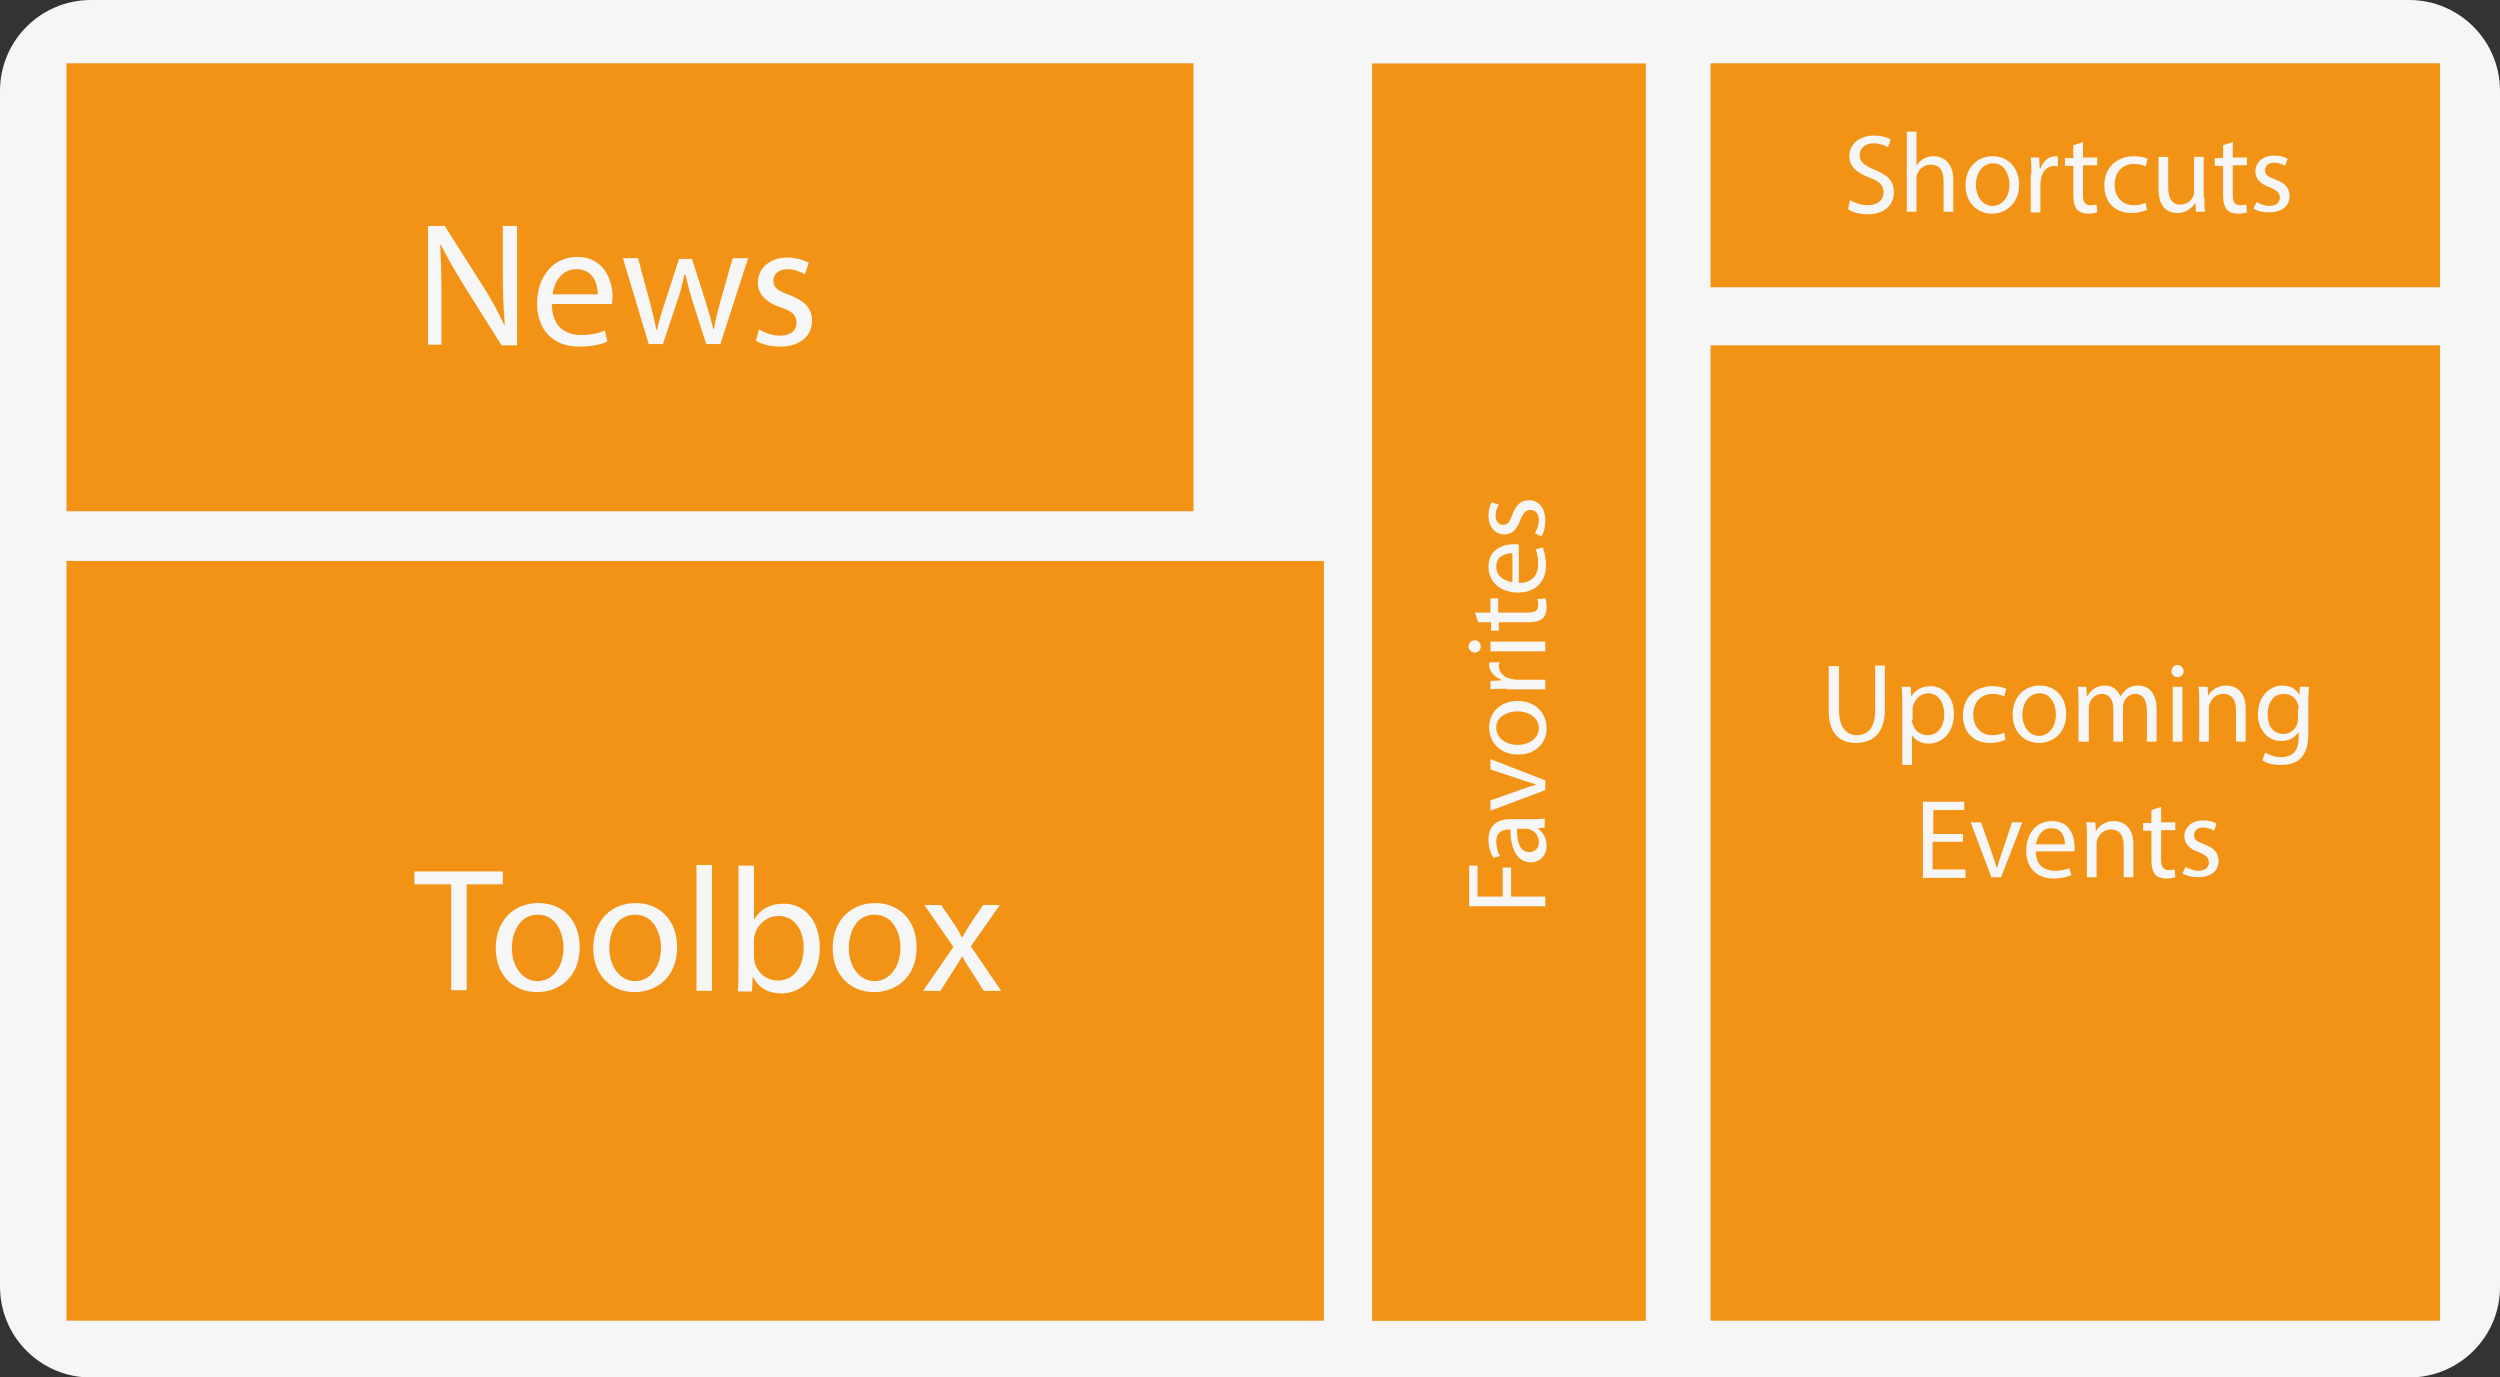 <?xml version="1.0" encoding="utf-8"?>
<!-- Generator: Adobe Illustrator 24.0.1, SVG Export Plug-In . SVG Version: 6.00 Build 0)  -->
<svg version="1.1" id="Capa_1" xmlns="http://www.w3.org/2000/svg" xmlns:xlink="http://www.w3.org/1999/xlink" x="0px" y="0px"
	 viewBox="0 0 387.3 213.4" style="enable-background:new 0 0 387.3 213.4;" xml:space="preserve">
<rect x="0" y="0" width="387.3" height="213.4" fill="#333333" stroke="none"/>
<style type="text/css">
	.st0{fill:#F6F6F6;}
	.st1{opacity:0.624;fill:#F39315;}
	.st2{opacity:0.58;fill:#EF7D0C;}
	.st3{fill:#EF7D0C;}
	.st4{fill:#F39315;}
</style>
<path class="st0" d="M373.2,213.4H14.1c-7.8,0-14.1-6.3-14.1-14.1V14.1C0,6.3,6.3,0,14.1,0h359.1c7.8,0,14.1,6.3,14.1,14.1v185.3
	C387.3,207.1,381,213.4,373.2,213.4z"/>
<path class="st1" d="M-12.4,359.4v-30.5c0-0.2,0-0.5,0.1-0.7c0-0.2,0.1-0.5,0.2-0.7c0.1-0.2,0.2-0.4,0.3-0.6
	c0.1-0.2,0.3-0.4,0.4-0.5s0.4-0.3,0.5-0.4c0.2-0.1,0.4-0.2,0.6-0.3c0.2-0.1,0.4-0.2,0.7-0.2s0.5-0.1,0.7-0.1h30.5
	c0.2,0,0.5,0,0.7,0.1s0.5,0.1,0.7,0.2c0.2,0.1,0.4,0.2,0.6,0.3c0.2,0.1,0.4,0.3,0.5,0.4c0.2,0.2,0.3,0.4,0.4,0.5
	c0.1,0.2,0.2,0.4,0.3,0.6c0.1,0.2,0.2,0.4,0.2,0.7c0,0.2,0.1,0.5,0.1,0.7v30.5c0,0.2,0,0.5-0.1,0.7c0,0.2-0.1,0.5-0.2,0.7
	c-0.1,0.2-0.2,0.4-0.3,0.6s-0.3,0.4-0.4,0.5c-0.2,0.2-0.4,0.3-0.5,0.4c-0.2,0.1-0.4,0.2-0.6,0.3c-0.2,0.1-0.4,0.2-0.7,0.2
	s-0.5,0.1-0.7,0.1H-8.8c-0.2,0-0.5,0-0.7-0.1s-0.5-0.1-0.7-0.2c-0.2-0.1-0.4-0.2-0.6-0.3c-0.2-0.1-0.4-0.3-0.5-0.4s-0.3-0.4-0.4-0.5
	c-0.1-0.2-0.2-0.4-0.3-0.6c-0.1-0.2-0.2-0.4-0.2-0.7C-12.4,359.8-12.4,359.6-12.4,359.4z"/>
<path class="st2" d="M28.5,359.4v-30.5c0-0.2,0-0.5,0.1-0.7c0-0.2,0.1-0.5,0.2-0.7c0.1-0.2,0.2-0.4,0.3-0.6c0.1-0.2,0.3-0.4,0.4-0.5
	s0.4-0.3,0.5-0.4c0.2-0.1,0.4-0.2,0.6-0.3c0.2-0.1,0.4-0.2,0.7-0.2s0.5-0.1,0.7-0.1h30.5c0.2,0,0.5,0,0.7,0.1c0.2,0,0.5,0.1,0.7,0.2
	c0.2,0.1,0.4,0.2,0.6,0.3c0.2,0.1,0.4,0.3,0.5,0.4s0.3,0.4,0.4,0.5c0.1,0.2,0.2,0.4,0.3,0.6c0.1,0.2,0.2,0.4,0.2,0.7
	c0,0.2,0.1,0.5,0.1,0.7v30.5c0,0.2,0,0.5-0.1,0.7c0,0.2-0.1,0.5-0.2,0.7c-0.1,0.2-0.2,0.4-0.3,0.6s-0.3,0.4-0.4,0.5
	s-0.4,0.3-0.5,0.4c-0.2,0.1-0.4,0.2-0.6,0.3c-0.2,0.1-0.4,0.2-0.7,0.2c-0.2,0-0.5,0.1-0.7,0.1H32.1c-0.2,0-0.5,0-0.7-0.1
	s-0.5-0.1-0.7-0.2c-0.2-0.1-0.4-0.2-0.6-0.3c-0.2-0.1-0.4-0.3-0.5-0.4s-0.3-0.4-0.4-0.5c-0.1-0.2-0.2-0.4-0.3-0.6
	c-0.1-0.2-0.2-0.4-0.2-0.7C28.5,359.8,28.5,359.6,28.5,359.4z"/>
<path class="st3" d="M69.9,359.4v-30.5c0-0.2,0-0.5,0.1-0.7c0-0.2,0.1-0.5,0.2-0.7c0.1-0.2,0.2-0.4,0.3-0.6c0.1-0.2,0.3-0.4,0.4-0.5
	s0.4-0.3,0.5-0.4c0.2-0.1,0.4-0.2,0.6-0.3c0.2-0.1,0.4-0.2,0.7-0.2c0.2,0,0.5-0.1,0.7-0.1H104c0.2,0,0.5,0,0.7,0.1s0.5,0.1,0.7,0.2
	c0.2,0.1,0.4,0.2,0.6,0.3c0.2,0.1,0.4,0.3,0.5,0.4c0.2,0.2,0.3,0.4,0.4,0.5c0.1,0.2,0.2,0.4,0.3,0.6c0.1,0.2,0.2,0.4,0.2,0.7
	c0,0.2,0.1,0.5,0.1,0.7v30.5c0,0.2,0,0.5-0.1,0.7c0,0.2-0.1,0.5-0.2,0.7c-0.1,0.2-0.2,0.4-0.3,0.6s-0.3,0.4-0.4,0.5
	c-0.2,0.2-0.4,0.3-0.5,0.4c-0.2,0.1-0.4,0.2-0.6,0.3c-0.2,0.1-0.4,0.2-0.7,0.2s-0.5,0.1-0.7,0.1H73.5c-0.2,0-0.5,0-0.7-0.1
	c-0.2,0-0.5-0.1-0.7-0.2c-0.2-0.1-0.4-0.2-0.6-0.3c-0.2-0.1-0.4-0.3-0.5-0.4s-0.3-0.4-0.4-0.5c-0.1-0.2-0.2-0.4-0.3-0.6
	c-0.1-0.2-0.2-0.4-0.2-0.7C69.9,359.8,69.9,359.6,69.9,359.4z"/>
<path class="st1" d="M-54.2,359.8v-30.5c0-0.2,0-0.5,0.1-0.7c0-0.2,0.1-0.5,0.2-0.7c0.1-0.2,0.2-0.4,0.3-0.6
	c0.1-0.2,0.3-0.4,0.4-0.5c0.2-0.2,0.4-0.3,0.5-0.4c0.2-0.1,0.4-0.2,0.6-0.3s0.4-0.2,0.7-0.2c0.2,0,0.5-0.1,0.7-0.1h30.5
	c0.2,0,0.5,0,0.7,0.1s0.5,0.1,0.7,0.2c0.2,0.1,0.4,0.2,0.6,0.3c0.2,0.1,0.4,0.3,0.5,0.4c0.2,0.2,0.3,0.4,0.4,0.5s0.2,0.4,0.3,0.6
	c0.1,0.2,0.2,0.4,0.2,0.7c0,0.2,0.1,0.5,0.1,0.7v30.5c0,0.2,0,0.5-0.1,0.7c0,0.2-0.1,0.5-0.2,0.7c-0.1,0.2-0.2,0.4-0.3,0.6
	c-0.1,0.2-0.3,0.4-0.4,0.5c-0.2,0.2-0.4,0.3-0.5,0.4c-0.2,0.1-0.4,0.2-0.6,0.3c-0.2,0.1-0.4,0.2-0.7,0.2s-0.5,0.1-0.7,0.1h-30.5
	c-0.2,0-0.5,0-0.7-0.1c-0.2,0-0.5-0.1-0.7-0.2s-0.4-0.2-0.6-0.3c-0.2-0.1-0.4-0.3-0.5-0.4c-0.2-0.2-0.3-0.4-0.4-0.5
	c-0.1-0.2-0.2-0.4-0.3-0.6c-0.1-0.2-0.2-0.4-0.2-0.7C-54.2,360.2-54.2,360-54.2,359.8z"/>
<rect x="10.3" y="9.8" class="st4" width="174.6" height="69.4"/>
<g>
	<path class="st0" d="M66.3,53.5V35h2.6l5.9,9.3c1.4,2.2,2.4,4.1,3.3,6l0.1,0c-0.2-2.5-0.3-4.7-0.3-7.6V35h2.2v18.5h-2.4l-5.9-9.4
		c-1.3-2.1-2.5-4.2-3.5-6.2l-0.1,0c0.1,2.3,0.2,4.5,0.2,7.6v7.9H66.3z"/>
	<path class="st0" d="M85.5,47.3c0.1,3.3,2.1,4.6,4.5,4.6c1.7,0,2.8-0.3,3.7-0.7l0.4,1.7c-0.8,0.4-2.3,0.8-4.4,0.8
		c-4.1,0-6.5-2.7-6.5-6.7c0-4,2.4-7.2,6.2-7.2c4.3,0,5.5,3.8,5.5,6.2c0,0.5-0.1,0.9-0.1,1.1H85.5z M92.6,45.6c0-1.5-0.6-3.9-3.3-3.9
		c-2.4,0-3.5,2.2-3.7,3.9H92.6z"/>
	<path class="st0" d="M98.9,40.2l1.8,6.7c0.4,1.5,0.7,2.9,1,4.2h0.1c0.3-1.3,0.7-2.8,1.2-4.2l2.2-6.8h2l2.1,6.6
		c0.5,1.6,0.9,3,1.2,4.3h0.1c0.2-1.3,0.6-2.7,1-4.3l1.9-6.7h2.4l-4.3,13.3h-2.2l-2-6.3c-0.5-1.5-0.8-2.8-1.2-4.4H106
		c-0.3,1.6-0.7,3-1.2,4.4l-2.1,6.3h-2.2l-4-13.3H98.9z"/>
	<path class="st0" d="M117.6,51c0.7,0.5,2,1,3.2,1c1.8,0,2.6-0.9,2.6-2c0-1.2-0.7-1.8-2.5-2.4c-2.4-0.8-3.5-2.2-3.5-3.8
		c0-2.1,1.7-3.9,4.6-3.9c1.3,0,2.5,0.4,3.3,0.8l-0.6,1.8c-0.5-0.3-1.5-0.8-2.7-0.8c-1.4,0-2.2,0.8-2.2,1.8c0,1.1,0.8,1.6,2.5,2.2
		c2.3,0.9,3.5,2,3.5,4c0,2.3-1.8,4-5,4c-1.5,0-2.8-0.4-3.7-0.9L117.6,51z"/>
</g>
<rect x="10.3" y="86.9" class="st4" width="194.8" height="117.7"/>
<g>
	<path class="st0" d="M69.8,137h-5.6v-2h13.7v2h-5.6v16.4h-2.4V137z"/>
	<path class="st0" d="M89.8,146.7c0,4.9-3.4,7-6.6,7c-3.6,0-6.4-2.6-6.4-6.8c0-4.4,2.9-7,6.6-7C87.3,139.9,89.8,142.7,89.8,146.7z
		 M79.3,146.9c0,2.9,1.7,5.1,4,5.1c2.3,0,4-2.2,4-5.2c0-2.2-1.1-5.1-4-5.1C80.6,141.7,79.3,144.3,79.3,146.9z"/>
	<path class="st0" d="M104.9,146.7c0,4.9-3.4,7-6.6,7c-3.6,0-6.4-2.6-6.4-6.8c0-4.4,2.9-7,6.6-7
		C102.3,139.9,104.9,142.7,104.9,146.7z M94.4,146.9c0,2.9,1.7,5.1,4,5.1c2.3,0,4-2.2,4-5.2c0-2.2-1.1-5.1-4-5.1
		C95.6,141.7,94.4,144.3,94.4,146.9z"/>
	<path class="st0" d="M107.9,134h2.4v19.5h-2.4V134z"/>
	<path class="st0" d="M114.3,153.5c0.1-0.9,0.1-2.2,0.1-3.4v-16h2.4v8.3h0.1c0.8-1.5,2.4-2.4,4.5-2.4c3.3,0,5.6,2.7,5.6,6.8
		c0,4.7-3,7.1-5.9,7.1c-1.9,0-3.5-0.7-4.4-2.5h-0.1l-0.1,2.2H114.3z M116.8,148.2c0,0.3,0.1,0.6,0.1,0.9c0.5,1.7,1.9,2.8,3.6,2.8
		c2.5,0,4-2.1,4-5.1c0-2.7-1.4-4.9-3.9-4.9c-1.6,0-3.2,1.1-3.7,3c-0.1,0.3-0.1,0.6-0.1,1V148.2z"/>
	<path class="st0" d="M142,146.7c0,4.9-3.4,7-6.6,7c-3.6,0-6.4-2.6-6.4-6.8c0-4.4,2.9-7,6.6-7C139.4,139.9,142,142.7,142,146.7z
		 M131.5,146.9c0,2.9,1.7,5.1,4,5.1c2.3,0,4-2.2,4-5.2c0-2.2-1.1-5.1-4-5.1C132.7,141.7,131.5,144.3,131.5,146.9z"/>
	<path class="st0" d="M145.8,140.2l1.9,2.8c0.5,0.7,0.9,1.4,1.3,2.2h0.1c0.4-0.8,0.9-1.5,1.3-2.2l1.9-2.8h2.6l-4.5,6.4l4.7,6.9h-2.7
		l-1.9-3c-0.5-0.8-1-1.5-1.4-2.3h-0.1c-0.4,0.8-0.9,1.5-1.4,2.3l-1.9,3h-2.7l4.7-6.8l-4.5-6.5H145.8z"/>
</g>
<rect x="136.4" y="86" transform="matrix(-1.836970e-16 1 -1 -1.836970e-16 340.969 -126.572)" class="st4" width="194.8" height="42.4"/>
<rect x="265" y="53.5" class="st4" width="113" height="151.1"/>
<g>
	<path class="st0" d="M284.9,103.1v7c0,2.6,1.2,3.8,2.7,3.8c1.8,0,2.9-1.2,2.9-3.8v-7h1.5v6.9c0,3.6-1.9,5.1-4.5,5.1
		c-2.4,0-4.2-1.4-4.2-5v-6.9H284.9z"/>
	<path class="st0" d="M294.7,109.2c0-1.1,0-2-0.1-2.8h1.4l0.1,1.5h0c0.6-1,1.6-1.6,3-1.6c2,0,3.6,1.7,3.6,4.3c0,3-1.9,4.6-3.9,4.6
		c-1.1,0-2.1-0.5-2.6-1.3h0v4.6h-1.5V109.2z M296.2,111.5c0,0.2,0,0.4,0.1,0.6c0.3,1.1,1.2,1.8,2.3,1.8c1.6,0,2.6-1.3,2.6-3.3
		c0-1.7-0.9-3.2-2.5-3.2c-1,0-2,0.8-2.3,1.9c-0.1,0.2-0.1,0.4-0.1,0.6V111.5z"/>
	<path class="st0" d="M310.7,114.6c-0.4,0.2-1.3,0.5-2.4,0.5c-2.6,0-4.2-1.7-4.2-4.3c0-2.6,1.8-4.5,4.6-4.5c0.9,0,1.7,0.2,2.1,0.4
		l-0.3,1.2c-0.4-0.2-0.9-0.4-1.8-0.4c-1.9,0-3,1.4-3,3.2c0,2,1.3,3.2,2.9,3.2c0.9,0,1.5-0.2,1.9-0.4L310.7,114.6z"/>
	<path class="st0" d="M320.1,110.6c0,3.1-2.2,4.5-4.2,4.5c-2.3,0-4.1-1.7-4.1-4.4c0-2.8,1.9-4.5,4.2-4.5
		C318.4,106.2,320.1,108,320.1,110.6z M313.3,110.7c0,1.9,1.1,3.3,2.6,3.3c1.5,0,2.6-1.4,2.6-3.3c0-1.4-0.7-3.3-2.5-3.3
		S313.3,109.1,313.3,110.7z"/>
	<path class="st0" d="M322,108.7c0-0.9,0-1.6-0.1-2.3h1.3l0.1,1.4h0.1c0.5-0.8,1.3-1.6,2.7-1.6c1.2,0,2,0.7,2.4,1.7h0
		c0.3-0.5,0.6-0.8,0.9-1.1c0.5-0.4,1.1-0.6,1.9-0.6c1.1,0,2.8,0.7,2.8,3.7v5h-1.5v-4.8c0-1.6-0.6-2.6-1.8-2.6
		c-0.9,0-1.6,0.6-1.8,1.4c-0.1,0.2-0.1,0.5-0.1,0.8v5.2h-1.5v-5.1c0-1.3-0.6-2.3-1.8-2.3c-1,0-1.7,0.8-1.9,1.5
		c-0.1,0.2-0.1,0.5-0.1,0.8v5.1H322V108.7z"/>
	<path class="st0" d="M338.3,104c0,0.5-0.4,0.9-1,0.9c-0.5,0-0.9-0.4-0.9-0.9c0-0.5,0.4-1,1-1C337.9,103.1,338.3,103.5,338.3,104z
		 M336.6,114.9v-8.5h1.5v8.5H336.6z"/>
	<path class="st0" d="M340.7,108.7c0-0.9,0-1.6-0.1-2.3h1.4l0.1,1.4h0c0.4-0.8,1.4-1.6,2.8-1.6c1.2,0,3,0.7,3,3.6v5.1h-1.5V110
		c0-1.4-0.5-2.5-2-2.5c-1,0-1.8,0.7-2.1,1.6c-0.1,0.2-0.1,0.5-0.1,0.7v5.1h-1.5V108.7z"/>
	<path class="st0" d="M357.7,106.4c0,0.6-0.1,1.3-0.1,2.3v4.9c0,1.9-0.4,3.1-1.2,3.9c-0.8,0.8-2,1-3.1,1c-1,0-2.1-0.2-2.8-0.7
		l0.4-1.2c0.6,0.3,1.4,0.7,2.5,0.7c1.6,0,2.7-0.8,2.7-3v-0.9h0c-0.5,0.8-1.4,1.4-2.7,1.4c-2.1,0-3.6-1.8-3.6-4.1
		c0-2.9,1.9-4.5,3.8-4.5c1.5,0,2.3,0.8,2.6,1.5h0l0.1-1.3H357.7z M356.1,109.8c0-0.3,0-0.5-0.1-0.7c-0.3-0.9-1-1.6-2.2-1.6
		c-1.5,0-2.5,1.2-2.5,3.2c0,1.7,0.8,3,2.5,3c0.9,0,1.8-0.6,2.1-1.6c0.1-0.3,0.1-0.6,0.1-0.8V109.8z"/>
	<path class="st0" d="M304,130.4h-4.6v4.3h5.1v1.3h-6.6v-11.8h6.4v1.3h-4.8v3.7h4.6V130.4z"/>
	<path class="st0" d="M306.9,127.4l1.7,4.8c0.3,0.8,0.5,1.5,0.7,2.2h0.1c0.2-0.7,0.4-1.4,0.7-2.2l1.6-4.8h1.6l-3.3,8.5h-1.5
		l-3.2-8.5H306.9z"/>
	<path class="st0" d="M315.4,132c0,2.1,1.4,2.9,2.9,2.9c1.1,0,1.8-0.2,2.3-0.4l0.3,1.1c-0.5,0.2-1.5,0.5-2.8,0.5
		c-2.6,0-4.2-1.7-4.2-4.3c0-2.6,1.5-4.6,4-4.6c2.8,0,3.5,2.4,3.5,4c0,0.3,0,0.6-0.1,0.7H315.4z M319.9,130.8c0-1-0.4-2.5-2.1-2.5
		c-1.6,0-2.2,1.4-2.4,2.5H319.9z"/>
	<path class="st0" d="M323.3,129.7c0-0.9,0-1.6-0.1-2.3h1.4l0.1,1.4h0c0.4-0.8,1.4-1.6,2.8-1.6c1.2,0,3,0.7,3,3.6v5.1H329V131
		c0-1.4-0.5-2.5-2-2.5c-1,0-1.8,0.7-2.1,1.6c-0.1,0.2-0.1,0.5-0.1,0.7v5.1h-1.5V129.7z"/>
	<path class="st0" d="M334.8,125v2.4h2.2v1.2h-2.2v4.6c0,1,0.3,1.6,1.2,1.6c0.4,0,0.7-0.1,0.9-0.1l0.1,1.2c-0.3,0.1-0.8,0.2-1.4,0.2
		c-0.7,0-1.3-0.2-1.7-0.6c-0.4-0.5-0.6-1.2-0.6-2.2v-4.6H332v-1.2h1.3v-2L334.8,125z"/>
	<path class="st0" d="M338.6,134.3c0.5,0.3,1.3,0.6,2,0.6c1.1,0,1.6-0.6,1.6-1.3c0-0.7-0.4-1.1-1.6-1.6c-1.5-0.5-2.2-1.4-2.2-2.4
		c0-1.4,1.1-2.5,2.9-2.5c0.9,0,1.6,0.2,2.1,0.5l-0.4,1.1c-0.3-0.2-0.9-0.5-1.7-0.5c-0.9,0-1.4,0.5-1.4,1.2c0,0.7,0.5,1,1.6,1.4
		c1.5,0.6,2.2,1.3,2.2,2.6c0,1.5-1.2,2.5-3.2,2.5c-0.9,0-1.8-0.2-2.4-0.6L338.6,134.3z"/>
</g>
<g>
	<path class="st0" d="M227.6,140.5v-6.4h1.3v4.8h3.9v-4.5h1.3v4.5h5.3v1.5H227.6z"/>
	<path class="st0" d="M239.4,128.2l-1.1,0.1v0.1c0.7,0.5,1.3,1.4,1.3,2.6c0,1.7-1.2,2.6-2.4,2.6c-2,0-3.2-1.8-3.2-5.1h-0.2
		c-0.7,0-2,0.2-2,1.9c0,0.8,0.2,1.6,0.6,2.2l-1,0.3c-0.5-0.7-0.8-1.7-0.8-2.8c0-2.6,1.8-3.2,3.5-3.2h3.2c0.7,0,1.5,0,2-0.1V128.2z
		 M235,128.4c0,1.7,0.3,3.6,1.9,3.6c1,0,1.5-0.7,1.5-1.5c0-1.1-0.7-1.8-1.4-2c-0.2-0.1-0.3-0.1-0.5-0.1H235z"/>
	<path class="st0" d="M230.9,124l4.8-1.7c0.8-0.3,1.5-0.5,2.2-0.7v-0.1c-0.7-0.2-1.4-0.4-2.2-0.7l-4.8-1.6v-1.6l8.5,3.3v1.5
		l-8.5,3.2V124z"/>
	<path class="st0" d="M235.1,108.6c3.1,0,4.5,2.2,4.5,4.2c0,2.3-1.7,4.1-4.4,4.1c-2.8,0-4.5-1.9-4.5-4.2
		C230.7,110.3,232.5,108.6,235.1,108.6z M235.1,115.4c1.9,0,3.3-1.1,3.3-2.6c0-1.5-1.4-2.6-3.3-2.6c-1.4,0-3.3,0.7-3.3,2.5
		S233.5,115.4,235.1,115.4z"/>
	<path class="st0" d="M233.5,106.7c-1,0-1.9,0-2.6,0.1v-1.3l1.7-0.1v-0.1c-1.1-0.4-1.9-1.3-1.9-2.3c0-0.2,0-0.3,0.1-0.4h1.5
		c0,0.2-0.1,0.3-0.1,0.5c0,1.1,0.8,1.9,2,2.1c0.2,0,0.5,0.1,0.7,0.1h4.5v1.5H233.5z"/>
	<path class="st0" d="M228.5,99.2c0.5,0,0.9,0.4,0.9,1c0,0.5-0.4,0.9-0.9,0.9c-0.5,0-1-0.4-1-1C227.6,99.5,228,99.2,228.5,99.2z
		 M239.4,100.9h-8.5v-1.5h8.5V100.9z"/>
	<path class="st0" d="M228.5,94.9h2.4v-2.2h1.2v2.2h4.6c1.1,0,1.6-0.3,1.6-1.2c0-0.4-0.1-0.7-0.1-0.9l1.2-0.1
		c0.1,0.3,0.2,0.8,0.2,1.4c0,0.7-0.2,1.3-0.6,1.7c-0.5,0.4-1.2,0.6-2.2,0.6h-4.6v1.3h-1.2v-1.3h-2L228.5,94.9z"/>
	<path class="st0" d="M235.4,90.3c2.1,0,2.9-1.4,2.9-2.9c0-1.1-0.2-1.8-0.4-2.3l1.1-0.3c0.2,0.5,0.5,1.5,0.5,2.8
		c0,2.6-1.7,4.2-4.3,4.2c-2.6,0-4.6-1.5-4.6-4c0-2.8,2.4-3.5,4-3.5c0.3,0,0.6,0,0.7,0.1V90.3z M234.3,85.7c-1,0-2.5,0.4-2.5,2.1
		c0,1.6,1.4,2.2,2.5,2.4V85.7z"/>
	<path class="st0" d="M237.8,82.6c0.3-0.5,0.6-1.3,0.6-2c0-1.1-0.6-1.6-1.3-1.6c-0.7,0-1.1,0.4-1.6,1.6c-0.5,1.5-1.4,2.2-2.4,2.2
		c-1.4,0-2.5-1.1-2.5-2.9c0-0.9,0.2-1.6,0.5-2.1l1.1,0.4c-0.2,0.3-0.5,0.9-0.5,1.7c0,0.9,0.5,1.4,1.2,1.4c0.7,0,1-0.5,1.4-1.6
		c0.6-1.5,1.3-2.2,2.6-2.2c1.5,0,2.5,1.2,2.5,3.2c0,0.9-0.2,1.8-0.6,2.4L237.8,82.6z"/>
</g>
<rect x="265" y="9.8" class="st4" width="113" height="34.7"/>
<g>
	<path class="st0" d="M286.6,31c0.7,0.4,1.7,0.8,2.7,0.8c1.6,0,2.5-0.8,2.5-2c0-1.1-0.6-1.7-2.2-2.3c-1.9-0.7-3.1-1.7-3.1-3.3
		c0-1.8,1.5-3.2,3.8-3.2c1.2,0,2.1,0.3,2.6,0.6l-0.4,1.2c-0.4-0.2-1.2-0.6-2.2-0.6c-1.6,0-2.2,1-2.2,1.8c0,1.1,0.7,1.6,2.3,2.3
		c2,0.8,3,1.7,3,3.5c0,1.8-1.3,3.4-4.1,3.4c-1.1,0-2.4-0.3-3-0.8L286.6,31z"/>
	<path class="st0" d="M295.4,20.4h1.5v5.3h0c0.2-0.4,0.6-0.8,1.1-1.1c0.5-0.3,1-0.4,1.6-0.4c1.1,0,3,0.7,3,3.6v5h-1.5V28
		c0-1.4-0.5-2.5-2-2.5c-1,0-1.8,0.7-2.1,1.5c-0.1,0.2-0.1,0.4-0.1,0.7v5.1h-1.5V20.4z"/>
	<path class="st0" d="M312.8,28.6c0,3.1-2.2,4.5-4.2,4.5c-2.3,0-4.1-1.7-4.1-4.4c0-2.8,1.9-4.5,4.2-4.5
		C311.1,24.2,312.8,26,312.8,28.6z M306.1,28.6c0,1.9,1.1,3.3,2.6,3.3c1.5,0,2.6-1.4,2.6-3.3c0-1.4-0.7-3.3-2.5-3.3
		S306.1,27,306.1,28.6z"/>
	<path class="st0" d="M314.7,27c0-1,0-1.9-0.1-2.6h1.3l0.1,1.7h0.1c0.4-1.1,1.3-1.9,2.3-1.9c0.2,0,0.3,0,0.4,0.1v1.5
		c-0.2,0-0.3-0.1-0.5-0.1c-1.1,0-1.9,0.8-2.1,2c0,0.2-0.1,0.5-0.1,0.7v4.5h-1.5V27z"/>
	<path class="st0" d="M322.7,22v2.4h2.2v1.2h-2.2v4.6c0,1.1,0.3,1.6,1.2,1.6c0.4,0,0.7-0.1,0.9-0.1l0.1,1.2
		c-0.3,0.1-0.8,0.2-1.4,0.2c-0.7,0-1.3-0.2-1.7-0.6c-0.4-0.5-0.6-1.2-0.6-2.2v-4.6h-1.3v-1.2h1.3v-2L322.7,22z"/>
	<path class="st0" d="M332.6,32.5c-0.4,0.2-1.3,0.5-2.4,0.5c-2.6,0-4.2-1.7-4.2-4.3c0-2.6,1.8-4.5,4.6-4.5c0.9,0,1.7,0.2,2.1,0.4
		l-0.3,1.2c-0.4-0.2-0.9-0.4-1.8-0.4c-1.9,0-3,1.4-3,3.2c0,2,1.3,3.2,2.9,3.2c0.9,0,1.5-0.2,1.9-0.4L332.6,32.5z"/>
	<path class="st0" d="M341.5,30.5c0,0.9,0,1.6,0.1,2.3h-1.4l-0.1-1.4h0c-0.4,0.7-1.3,1.6-2.8,1.6c-1.3,0-2.9-0.7-2.9-3.7v-5h1.5v4.7
		c0,1.6,0.5,2.7,1.9,2.7c1,0,1.8-0.7,2-1.4c0.1-0.2,0.1-0.5,0.1-0.8v-5.2h1.5V30.5z"/>
	<path class="st0" d="M345.9,22v2.4h2.2v1.2h-2.2v4.6c0,1.1,0.3,1.6,1.2,1.6c0.4,0,0.7-0.1,0.9-0.1l0.1,1.2
		c-0.3,0.1-0.8,0.2-1.4,0.2c-0.7,0-1.3-0.2-1.7-0.6c-0.4-0.5-0.6-1.2-0.6-2.2v-4.6h-1.3v-1.2h1.3v-2L345.9,22z"/>
	<path class="st0" d="M349.6,31.3c0.5,0.3,1.3,0.6,2,0.6c1.1,0,1.6-0.6,1.6-1.3c0-0.7-0.4-1.1-1.6-1.6c-1.5-0.5-2.2-1.4-2.2-2.4
		c0-1.4,1.1-2.5,2.9-2.5c0.9,0,1.6,0.2,2.1,0.5l-0.4,1.1c-0.3-0.2-0.9-0.5-1.7-0.5c-0.9,0-1.4,0.5-1.4,1.2c0,0.7,0.5,1,1.6,1.4
		c1.5,0.6,2.2,1.3,2.2,2.6c0,1.5-1.2,2.5-3.2,2.5c-0.9,0-1.8-0.2-2.4-0.6L349.6,31.3z"/>
</g>
</svg>
